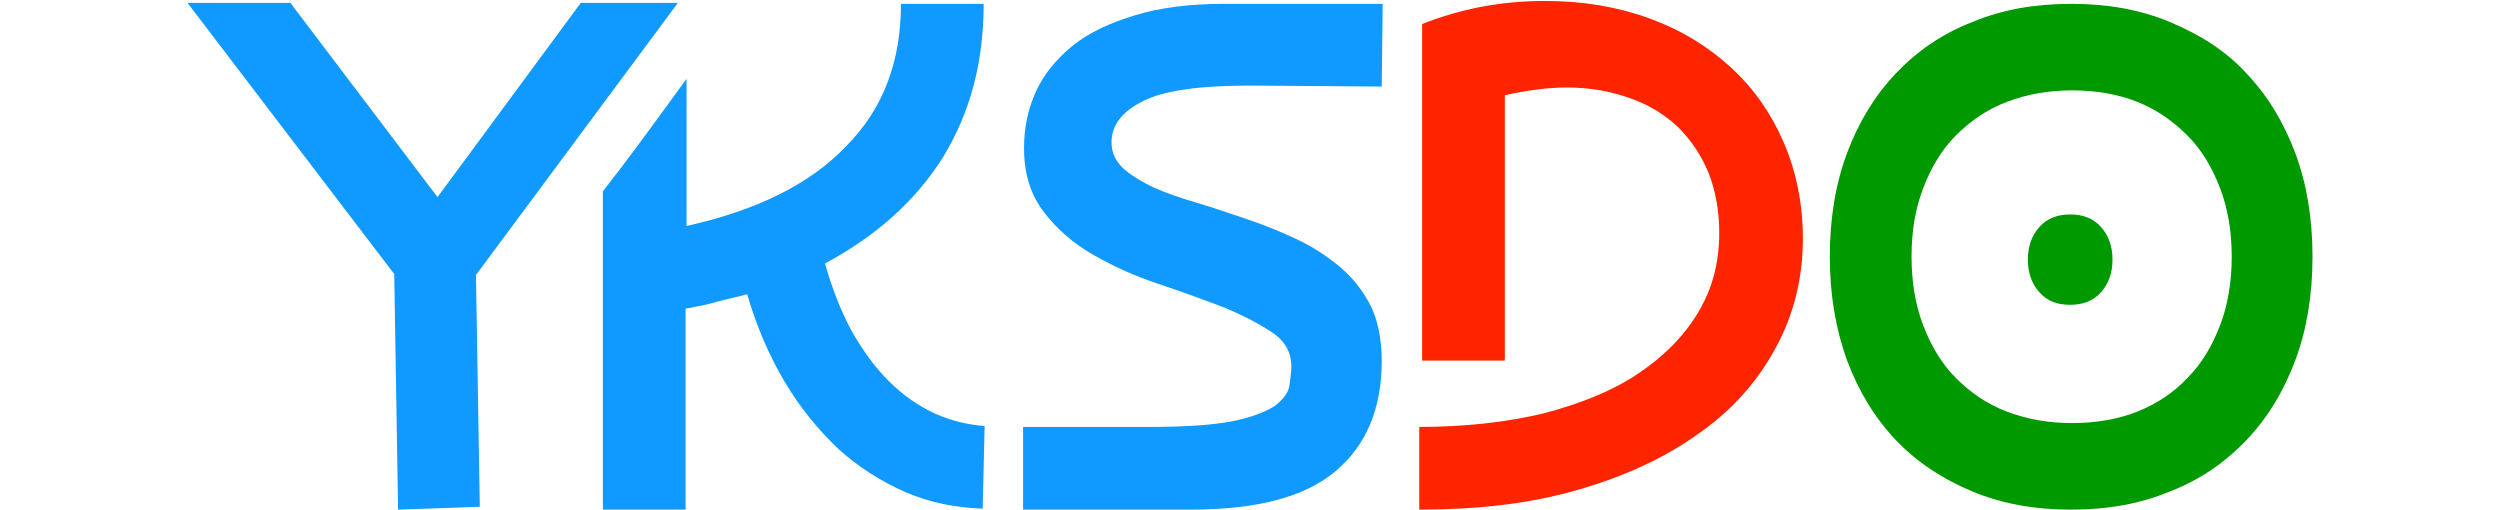 <svg version="1.1" id="Слой_1" xmlns="http://www.w3.org/2000/svg"
	xmlns:xlink="http://www.w3.org/1999/xlink" x="0px" y="0px"
	viewBox="0 0 260 53" style="enable-background:new 0 0 260 53;" xml:space="preserve">
<style type="text/css">
	.st0{fill:#1099FF;}
	.st1{fill:#FE2400;}
	.st2{fill:#009900;}
</style>
<g>
	<path class="st0" d="M70.5,0.3l-21,28.3l0.4,24.1L41.4,53L41,28.5L19.5,0.3h10.7l15.3,20.2L60.4,0.3H70.5z"/>
	<path class="st0" d="M97.2,43c-1.7-0.8-3.3-1.9-4.8-3.4c-1.5-1.5-2.7-3.2-3.9-5.3c-1.1-2.1-2-4.4-2.7-6.9
		c5.4-2.9,9.5-6.6,12.3-11.1c2.8-4.6,4.2-9.8,4.2-15.9h-8.6c0,5.9-1.8,10.9-5.7,14.8c-3.8,4-9.4,6.7-16.6,8.3V8.2
		c-2.4,3.3-4.8,6.6-7.3,9.9c0.3-0.4-0.5,0.6-1.4,1.8V53h8.6V32.1c1.1-0.2,2.2-0.4,3.2-0.7c1.1-0.3,2.1-0.5,3.2-0.8
		c1,3.4,2.3,6.4,3.9,9.1c1.6,2.7,3.5,5,5.6,7c2.1,1.9,4.5,3.4,7,4.5c2.6,1.1,5.2,1.6,8,1.7l0.2-8.6C100.8,44.2,99,43.8,97.2,43z"/>
	<path class="st0" d="M143.7,37.5c0,5-1.6,8.8-4.8,11.5c-3.2,2.7-8.2,4-15.1,4h-17.4v-8.6c0.9,0,2,0,3.3,0c1.3,0,2.5,0,3.8,0
		c1.3,0,2.4,0,3.5,0c1.1,0,1.9,0,2.5,0c3.8,0,6.7-0.2,8.7-0.6c2-0.4,3.5-1,4.4-1.6c0.9-0.7,1.4-1.4,1.5-2.1c0.1-0.8,0.2-1.4,0.2-2
		c0-1.5-0.7-2.7-2.1-3.6c-1.4-0.9-3.1-1.8-5.1-2.6c-2.1-0.8-4.3-1.6-6.7-2.4c-2.4-0.8-4.6-1.8-6.7-3c-2.1-1.2-3.8-2.7-5.1-4.4
		c-1.4-1.8-2.1-4-2.1-6.7c0-2.1,0.4-4,1.2-5.8c0.8-1.8,2.1-3.4,3.8-4.8c1.7-1.4,3.9-2.4,6.5-3.2c2.6-0.8,5.7-1.2,9.3-1.2h16.5
		L143.7,9L130,8.9c-5.2,0-8.9,0.5-11.1,1.6c-2.2,1.1-3.3,2.5-3.3,4.3c0,1.1,0.4,1.9,1.2,2.7c0.8,0.7,1.9,1.4,3.2,2
		c1.3,0.6,2.8,1.1,4.5,1.6c1.7,0.5,3.4,1.1,5.2,1.7c1.8,0.6,3.5,1.3,5.2,2.1c1.7,0.8,3.2,1.8,4.5,2.9c1.3,1.1,2.4,2.5,3.2,4.1
		C143.3,33.4,143.7,35.3,143.7,37.5z"/>
	<path class="st1" d="M147.9,2.5c2-0.8,4.1-1.4,6.2-1.8c2.1-0.4,4.3-0.6,6.6-0.6c3.9,0,7.5,0.6,10.8,1.8c3.3,1.2,6.1,2.9,8.5,5.1
		c2.4,2.2,4.2,4.8,5.5,7.8c1.3,3,2,6.4,2,10c0,4.2-1,8.1-2.9,11.5c-1.9,3.5-4.6,6.5-8.1,8.9c-3.5,2.5-7.7,4.4-12.6,5.8
		c-4.9,1.4-10.3,2-16.3,2v-8.6c4.8,0,9.1-0.5,12.9-1.4c3.8-1,7.1-2.3,9.8-4.1c2.7-1.8,4.8-3.9,6.3-6.4c1.5-2.5,2.2-5.2,2.2-8.3
		c0-2.3-0.4-4.4-1.1-6.2c-0.8-1.9-1.8-3.4-3.2-4.8c-1.4-1.3-3-2.3-5-3c-2-0.7-4.1-1.1-6.5-1.1c-2.1,0-4.2,0.3-6.5,0.8v27.6h-8.6V2.5
		z"/>
	<path class="st2" d="M190.3,26.7c0-4,0.6-7.6,1.8-10.8c1.2-3.2,2.9-6,5.1-8.3c2.2-2.3,4.8-4.1,7.9-5.3c3.1-1.3,6.5-1.9,10.3-1.9
		c3.8,0,7.2,0.6,10.3,1.9c3.1,1.3,5.8,3,7.9,5.3c2.2,2.3,3.9,5.1,5.1,8.3c1.2,3.2,1.8,6.8,1.8,10.8c0,4-0.6,7.6-1.8,10.8
		c-1.2,3.2-2.9,6-5.1,8.3c-2.2,2.3-4.8,4.1-7.9,5.3c-3.1,1.3-6.5,1.9-10.3,1.9c-3.8,0-7.2-0.6-10.3-1.9c-3.1-1.3-5.7-3-7.9-5.3
		c-2.2-2.3-3.9-5.1-5.1-8.3C190.9,34.2,190.3,30.6,190.3,26.7z M198.8,26.7c0,2.6,0.4,5,1.2,7.1c0.8,2.1,1.9,4,3.4,5.5
		c1.5,1.5,3.2,2.7,5.3,3.5c2.1,0.8,4.3,1.2,6.8,1.2c2.5,0,4.8-0.4,6.8-1.2c2-0.8,3.8-2,5.2-3.5c1.5-1.5,2.6-3.4,3.4-5.5
		c0.8-2.1,1.2-4.5,1.2-7.1c0-2.6-0.4-5-1.2-7.1c-0.8-2.1-1.9-4-3.4-5.5c-1.5-1.5-3.2-2.7-5.2-3.5c-2-0.8-4.3-1.2-6.8-1.2
		c-2.5,0-4.7,0.4-6.8,1.2c-2.1,0.8-3.8,2-5.3,3.5c-1.5,1.5-2.6,3.4-3.4,5.5C199.2,21.7,198.8,24,198.8,26.7z M210.9,27
		c0-1.4,0.4-2.5,1.2-3.4c0.8-0.9,1.9-1.3,3.2-1.3c1.3,0,2.4,0.4,3.2,1.3c0.8,0.9,1.2,2,1.2,3.4c0,1.4-0.4,2.5-1.2,3.4
		c-0.8,0.9-1.9,1.3-3.2,1.3c-1.4,0-2.4-0.4-3.2-1.3C211.3,29.5,210.9,28.4,210.9,27z"/>
</g>
</svg>
